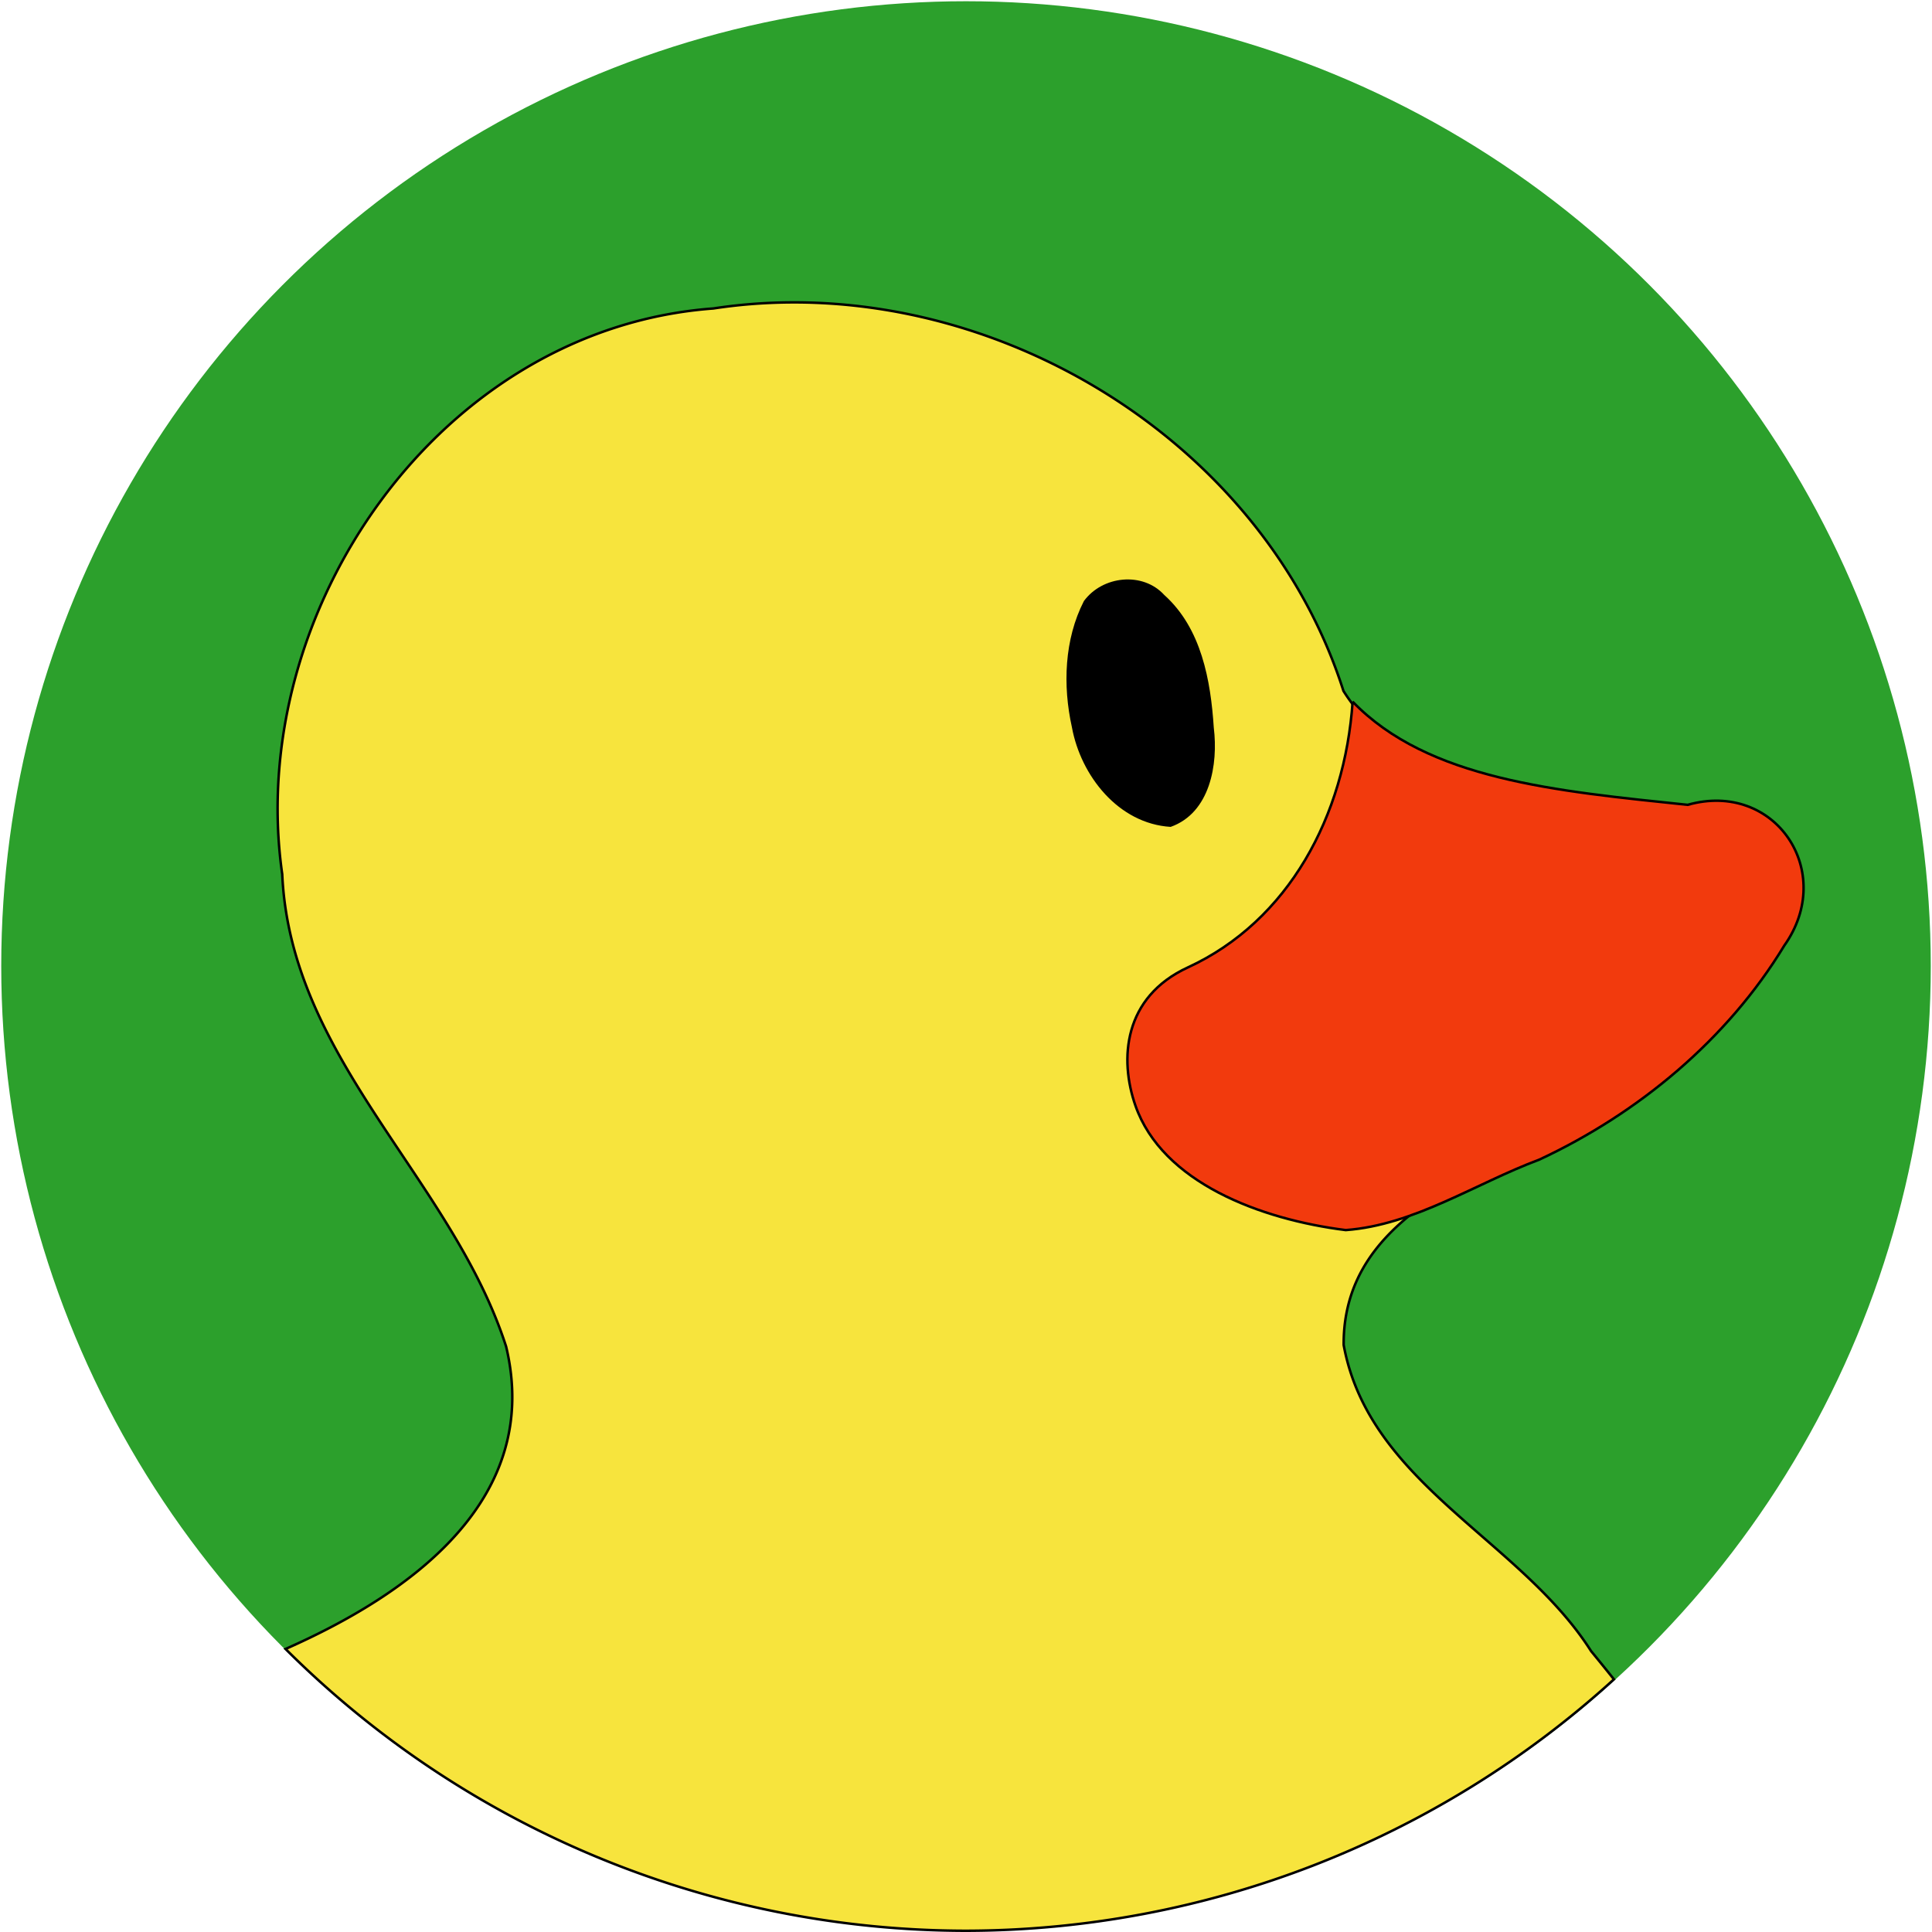 <?xml version="1.0" encoding="UTF-8" standalone="no"?>
<svg
   xmlns:dc="http://purl.org/dc/elements/1.1/"
   xmlns:cc="http://creativecommons.org/ns#"
   xmlns:rdf="http://www.w3.org/1999/02/22-rdf-syntax-ns#"
   xmlns:svg="http://www.w3.org/2000/svg"
   xmlns="http://www.w3.org/2000/svg"
   xmlns:sodipodi="http://sodipodi.sourceforge.net/DTD/sodipodi-0.dtd"
   xmlns:inkscape="http://www.inkscape.org/namespaces/inkscape"
   width="219.549mm"
   height="219.549mm"
   viewBox="0 0 777.93 777.93"
   id="svg2"
   version="1.1"
   inkscape:version="1.1-dev (ddb55ca, 2020-02-02)"
   sodipodi:docname="docling-headshot.svg"
   inkscape:export-filename="/Users/pat/Sites/dissertation/chapters/img/docling-headshot.png"
   inkscape:export-xdpi="11.569163"
   inkscape:export-ydpi="11.569163">
  <style
     id="style3379" />
  <defs
     id="defs4" />
  <sodipodi:namedview
     id="base"
     pagecolor="#ffffff"
     bordercolor="#666666"
     borderopacity="1.0"
     inkscape:pageopacity="0.0"
     inkscape:pageshadow="2"
     inkscape:zoom="0.5"
     inkscape:cx="-42.01487"
     inkscape:cy="356.99242"
     inkscape:document-units="px"
     inkscape:current-layer="layer1"
     showgrid="false"
     fit-margin-top="0"
     fit-margin-left="0"
     fit-margin-right="0"
     fit-margin-bottom="0"
     inkscape:window-width="1738"
     inkscape:window-height="1067"
     inkscape:window-x="0"
     inkscape:window-y="25"
     inkscape:window-maximized="1" />
  <g
     inkscape:label="Layer 1"
     inkscape:groupmode="layer"
     id="layer1"
     transform="translate(1583.311,-208.915)">
    <circle
       style="color:#000000;display:inline;overflow:visible;visibility:visible;opacity:1;fill:#2ca02c;fill-opacity:1;fill-rule:nonzero;stroke:none;stroke-width:1;stroke-linecap:round;stroke-linejoin:miter;stroke-miterlimit:4;stroke-dasharray:none;stroke-dashoffset:0;stroke-opacity:1;marker:none;enable-background:accumulate"
       id="path4290"
       cx="-1194.346"
       cy="597.88"
       r="388.465"
       inkscape:export-xdpi="34.752163"
       inkscape:export-ydpi="34.752163" />
    <path
       style="fill:#f7e43d;fill-opacity:1;stroke:#000000;stroke-opacity:1"
       d="M 317.359 121.768 C 307.304 121.878 297.237 122.678 287.236 124.207 C 177.143 132.278 98.539 246.073 113.643 352.025 C 116.981 426.773 182.064 474.727 203.789 542.189 C 218.439 603.507 165.804 641.496 114.973 663.967 A 388.465 388.465 0 0 0 388.965 777.43 A 388.465 388.465 0 0 0 649.865 676.193 C 646.797 672.353 643.719 668.55 640.641 664.797 C 611.949 619.707 551.276 597.617 541.037 541.568 C 540.626 487.23 601.751 471.06 640.211 448.672 C 676.29 431.768 719.149 387.486 693.688 346.139 C 653.256 302.899 574.698 331.949 540.943 278.195 C 510.919 184.191 414.563 120.704 317.359 121.768 z "
       transform="translate(-1583.311,208.915)"
       id="path4237" />
    <path
       style="fill:#000000"
       d="m -1111.93,541.865 c -21.017,-1.271 -36.204,-20.56 -39.777,-40.152 -3.71,-16.743 -3.069,-35.355 4.825,-50.767 7.455,-10.195 23.683,-12.009 32.402,-2.427 14.921,13.404 18.666,34.349 19.905,53.415 1.812,14.724 -1.442,34.273 -17.356,39.93 z"
       id="path4259"
       inkscape:connector-curvature="0" />
    <path
       sodipodi:nodetypes="csaccccc"
       inkscape:connector-curvature="0"
       id="path4261"
       d="m -1038.67,491.434 c -3.122,45.925 -25.715,88.304 -66.326,107.012 -25.981,11.968 -27.681,36.94 -21.119,55.671 10.842,30.951 50.363,45.814 84.671,50.103 27.617,-2.035 52.163,-18.751 77.92,-28.363 39.916,-18.621 75.777,-48.418 98.647,-86.167 21.118,-29.721 -3.657,-66.671 -38.901,-56.703 -52.869,-5.552 -104.502,-10.078 -134.892,-41.552 z"
       style="fill:#f23a0d;fill-opacity:1;stroke:#000000;stroke-opacity:1" />
    <path
       d="m -942.065,119.63 a 388.465,388.465 0 0 1 -27.067,142.467 L -1330.53,119.63 Z"
       sodipodi:end="0.37550666"
       sodipodi:start="0"
       sodipodi:ry="388.46503"
       sodipodi:rx="388.46503"
       sodipodi:cy="119.63008"
       sodipodi:cx="-1330.53"
       sodipodi:type="arc"
       style="color:#000000;display:inline;overflow:visible;visibility:visible;opacity:1;fill:none;fill-opacity:1;fill-rule:nonzero;stroke:none;stroke-width:1;stroke-linecap:round;stroke-linejoin:miter;stroke-miterlimit:4;stroke-dasharray:none;stroke-dashoffset:0;stroke-opacity:1;marker:none;enable-background:accumulate"
       id="path4147"
       inkscape:export-xdpi="11.569163"
       inkscape:export-ydpi="11.569163"
       inkscape:transform-center-x="-195.42736"
       inkscape:transform-center-y="-72.418893"
       transform="matrix(0.931,-0.365,0.365,0.931,0,0)" />
  </g>
</svg>
